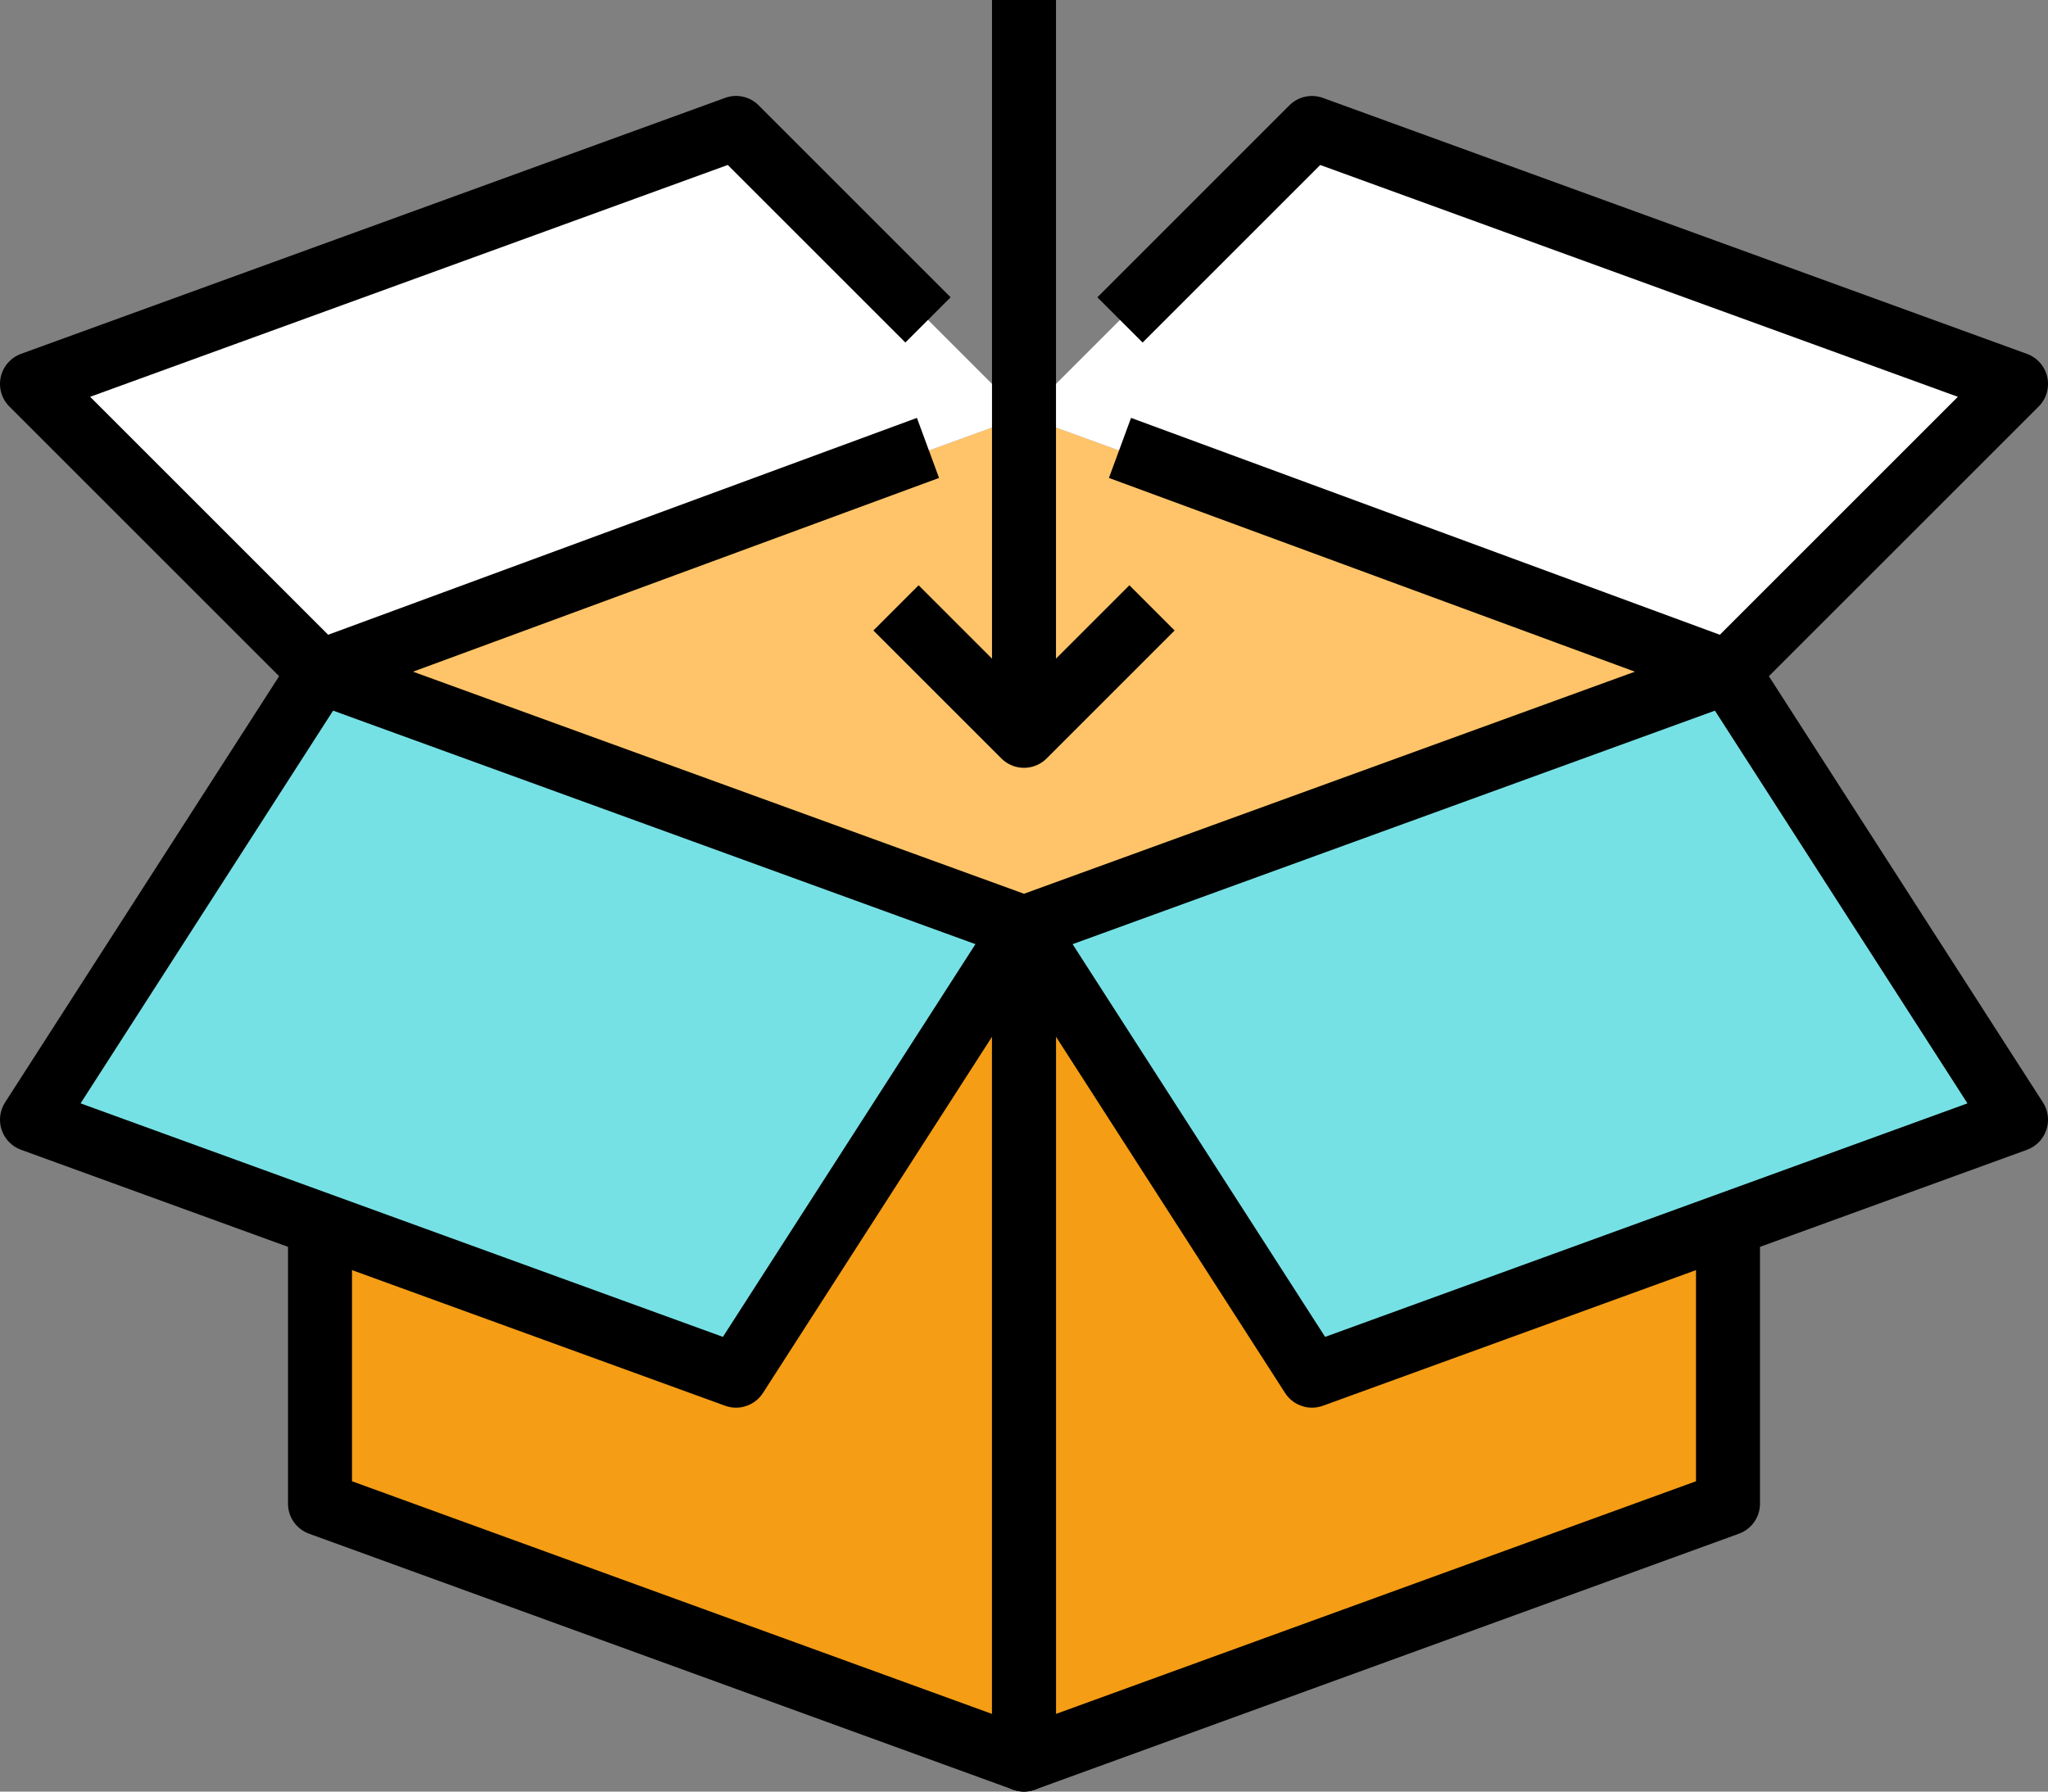 <?xml version="1.0" encoding="utf-8"?>
<!-- Generator: Adobe Illustrator 15.1.0, SVG Export Plug-In . SVG Version: 6.00 Build 0)  -->
<!DOCTYPE svg PUBLIC "-//W3C//DTD SVG 1.1//EN" "http://www.w3.org/Graphics/SVG/1.1/DTD/svg11.dtd">
<svg version="1.1" id="Layer_1" xmlns="http://www.w3.org/2000/svg" xmlns:xlink="http://www.w3.org/1999/xlink" x="0px" y="0px"
	 width="64px" height="56px" viewBox="0 0 64 56" enable-background="new 0 0 64 56" xml:space="preserve">
<rect x="0" y="0" width="64" height="56" fill="#808080" stroke="none"/>
<g>
	<g>
		<polygon fill="#F59D15" points="32,29 32,55 10,47 10,21 		"/>
	</g>
	<g>
		<polygon fill="#F59D15" points="54,21 54,47 32,55 32,29 		"/>
	</g>
	<g>
		<polygon fill="#FFC469" points="54,21 32,29 10,21 32,13 		"/>
	</g>
	<g>
		<polygon fill="#FFFFFF" points="32,13 41,4 63,12 54,21 		"/>
	</g>
	<g>
		<polygon fill="#FFFFFF" points="32,13 23,4 1,12 10,21 		"/>
	</g>
	<g>
		<path d="M32,56c-0.115,0-0.23-0.02-0.342-0.061l-22-8C9.263,47.796,9,47.421,9,47V21h2v25.3l20,7.272V29h2v26
			c0,0.326-0.159,0.632-0.426,0.819C32.403,55.938,32.203,56,32,56z"/>
	</g>
	<g>
		<path d="M32,56c-0.203,0-0.403-0.062-0.574-0.181C31.159,55.632,31,55.326,31,55V29h2v24.572L53,46.3V21h2v26
			c0,0.421-0.263,0.796-0.658,0.939l-22,8C32.231,55.98,32.115,56,32,56z"/>
	</g>
	<g>
		<polygon fill="#76E1E5" points="32,29 23,43 1,35 10,21 		"/>
	</g>
	<g>
		<polygon fill="#76E1E5" points="32,29 41,43 63,35 54,21 		"/>
	</g>
	<g>
		<path d="M23,44c-0.114,0-0.229-0.02-0.342-0.061l-22-8c-0.286-0.104-0.509-0.332-0.606-0.62s-0.058-0.604,0.106-0.86l9-14
			l1.683,1.082L2.518,34.488l20.073,7.299l8.568-13.328l1.683,1.082l-9,14C23.653,43.833,23.333,44,23,44z"/>
	</g>
	<g>
		<path d="M41,44c-0.333,0-0.653-0.167-0.841-0.459l-9-14l1.683-1.082l8.568,13.328l20.073-7.299l-8.323-12.947l1.682-1.082l9,14
			c0.165,0.256,0.204,0.572,0.106,0.86c-0.097,0.288-0.32,0.517-0.605,0.62l-22,8C41.229,43.98,41.114,44,41,44z"/>
	</g>
	<g>
		<path d="M32,30c-0.116,0-0.231-0.021-0.342-0.061l-22-8C9.264,21.796,9.001,21.422,9,21.002s0.26-0.795,0.654-0.94l19-7
			l0.691,1.877l-16.437,6.056L32,27.936l19.091-6.941l-16.437-6.056l0.691-1.877l19,7c0.394,0.146,0.655,0.521,0.654,0.94
			s-0.264,0.794-0.658,0.938l-22,8C32.231,29.979,32.116,30,32,30z"/>
	</g>
	<g>
		<path d="M54.707,21.707l-1.414-1.414l7.89-7.89L41.257,5.157l-5.55,5.55l-1.414-1.414l6-6c0.273-0.275,0.683-0.366,1.049-0.232
			l22,8c0.321,0.116,0.561,0.39,0.635,0.723c0.073,0.334-0.027,0.683-0.27,0.924L54.707,21.707z"/>
	</g>
	<g>
		<path d="M9.293,21.707l-9-9c-0.242-0.241-0.343-0.59-0.269-0.924c0.074-0.333,0.313-0.606,0.634-0.723l22-8
			c0.364-0.135,0.774-0.044,1.049,0.232l6,6l-1.414,1.414l-5.55-5.55L2.817,12.403l7.89,7.89L9.293,21.707z"/>
	</g>
	<g>
		<rect x="31" width="2" height="22"/>
	</g>
	<g>
		<path d="M32,24c-0.256,0-0.512-0.098-0.707-0.293l-4-4l1.414-1.414L32,21.586l3.293-3.293l1.414,1.414l-4,4
			C32.512,23.902,32.256,24,32,24z"/>
	</g>
</g>
</svg>
